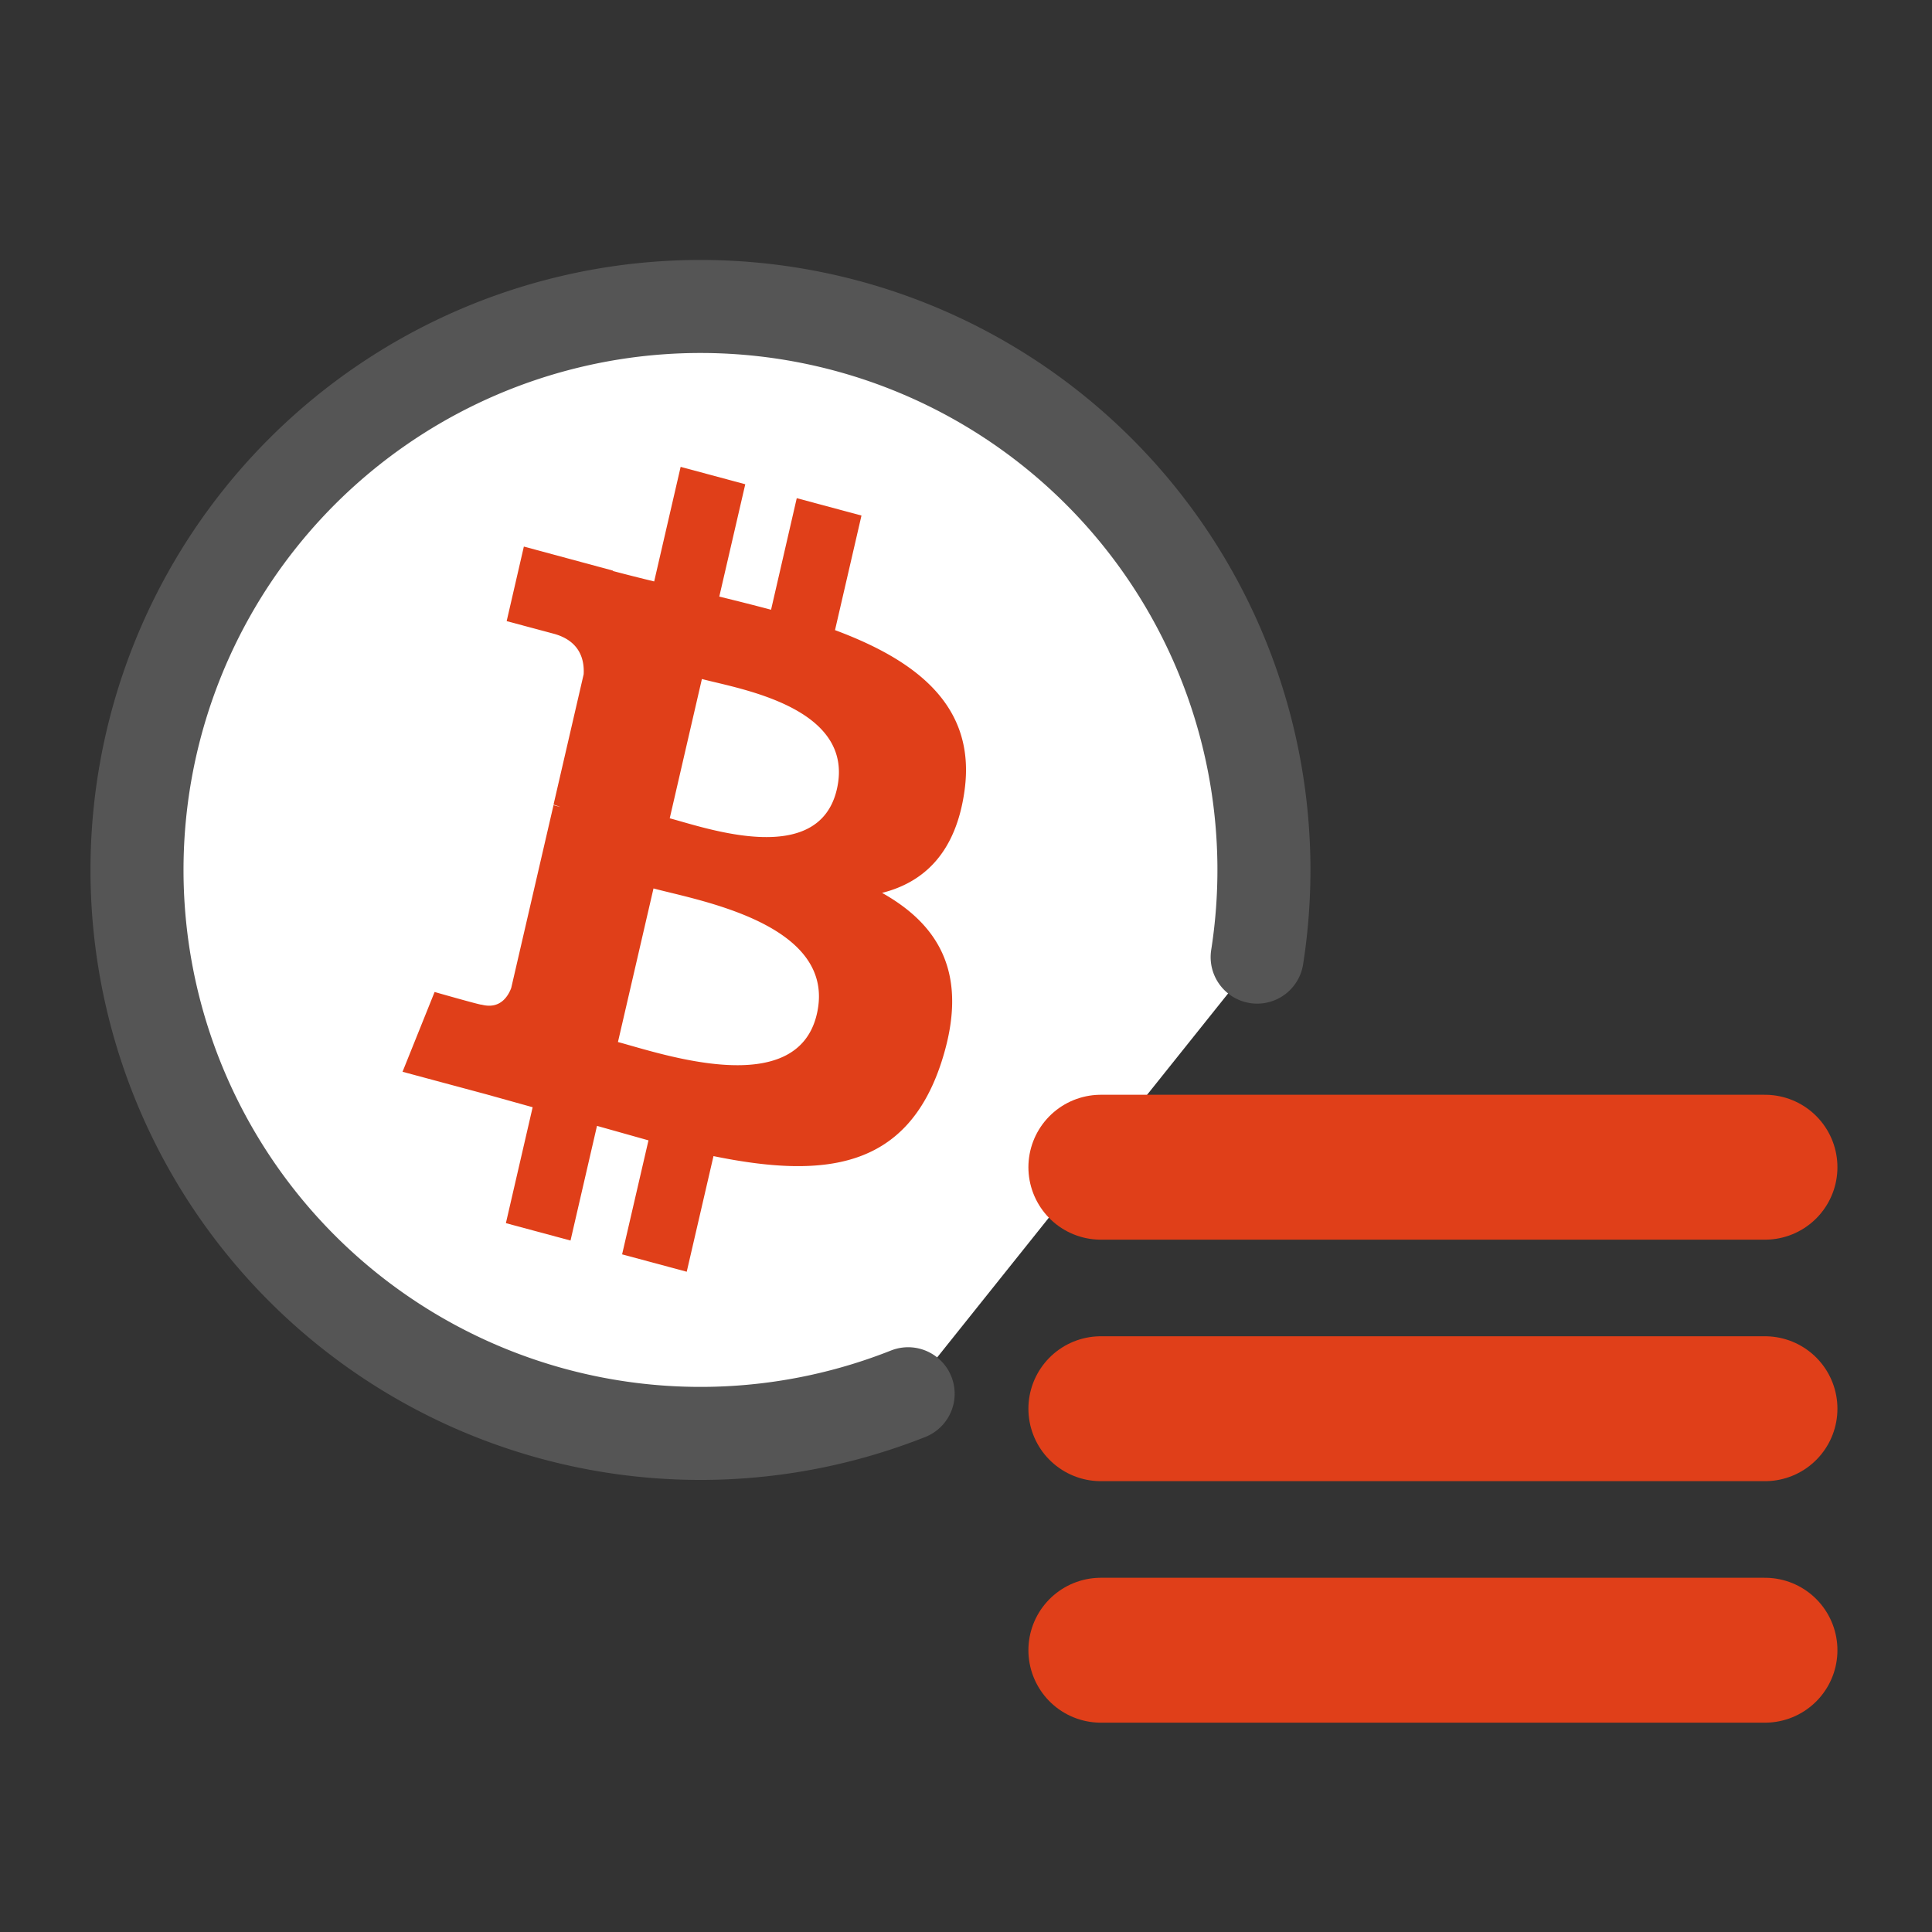 <svg xmlns="http://www.w3.org/2000/svg" width="20" height="20" fill="none" fill-rule="evenodd" xmlns:v="https://vecta.io/nano"><rect width="100%" height="100%" fill="#333333" stroke="none"/><path d="M13.014 9.908a5.833 5.833 0 1 0-3.613 4.52" fill="#fff" stroke="#555" stroke-linecap="round" stroke-width=".963"/><path d="M9.985 8.183c.121-.875-.497-1.346-1.341-1.66l.274-1.186-.67-.18-.266 1.155a26.268 26.268 0 0 0-.536-.136l.269-1.163-.669-.18-.274 1.186a21.006 21.006 0 0 1-.427-.108v-.004l-.922-.249-.178.772.486.13c.27.073.32.266.311.42L5.73 8.33a.525.525 0 0 1 .07.024l-.07-.019-.438 1.893c-.034.09-.118.222-.307.172.007.01-.486-.131-.486-.131l-.332.826.87.234.477.133-.277 1.2.669.18.274-1.187.533.15-.273 1.18.669.18.277-1.197c1.14.233 1.998.14 2.36-.974.29-.897-.015-1.414-.615-1.751.437-.11.766-.42.854-1.06zm-1.529 2.314c-.207.896-1.605.412-2.059.29l.368-1.59c.453.123 1.907.365 1.691 1.3zm.207-2.326c-.189.815-1.353.4-1.73.3l.333-1.442c.377.101 1.594.29 1.397 1.142z" fill="#e03f19" fill-rule="nonzero"/><path stroke="#e03f19" stroke-width="1.5" stroke-linecap="round" d="M11.396 12.083h6.875m-6.875 2.5h6.875m-6.875 2.5h6.875"/></svg>